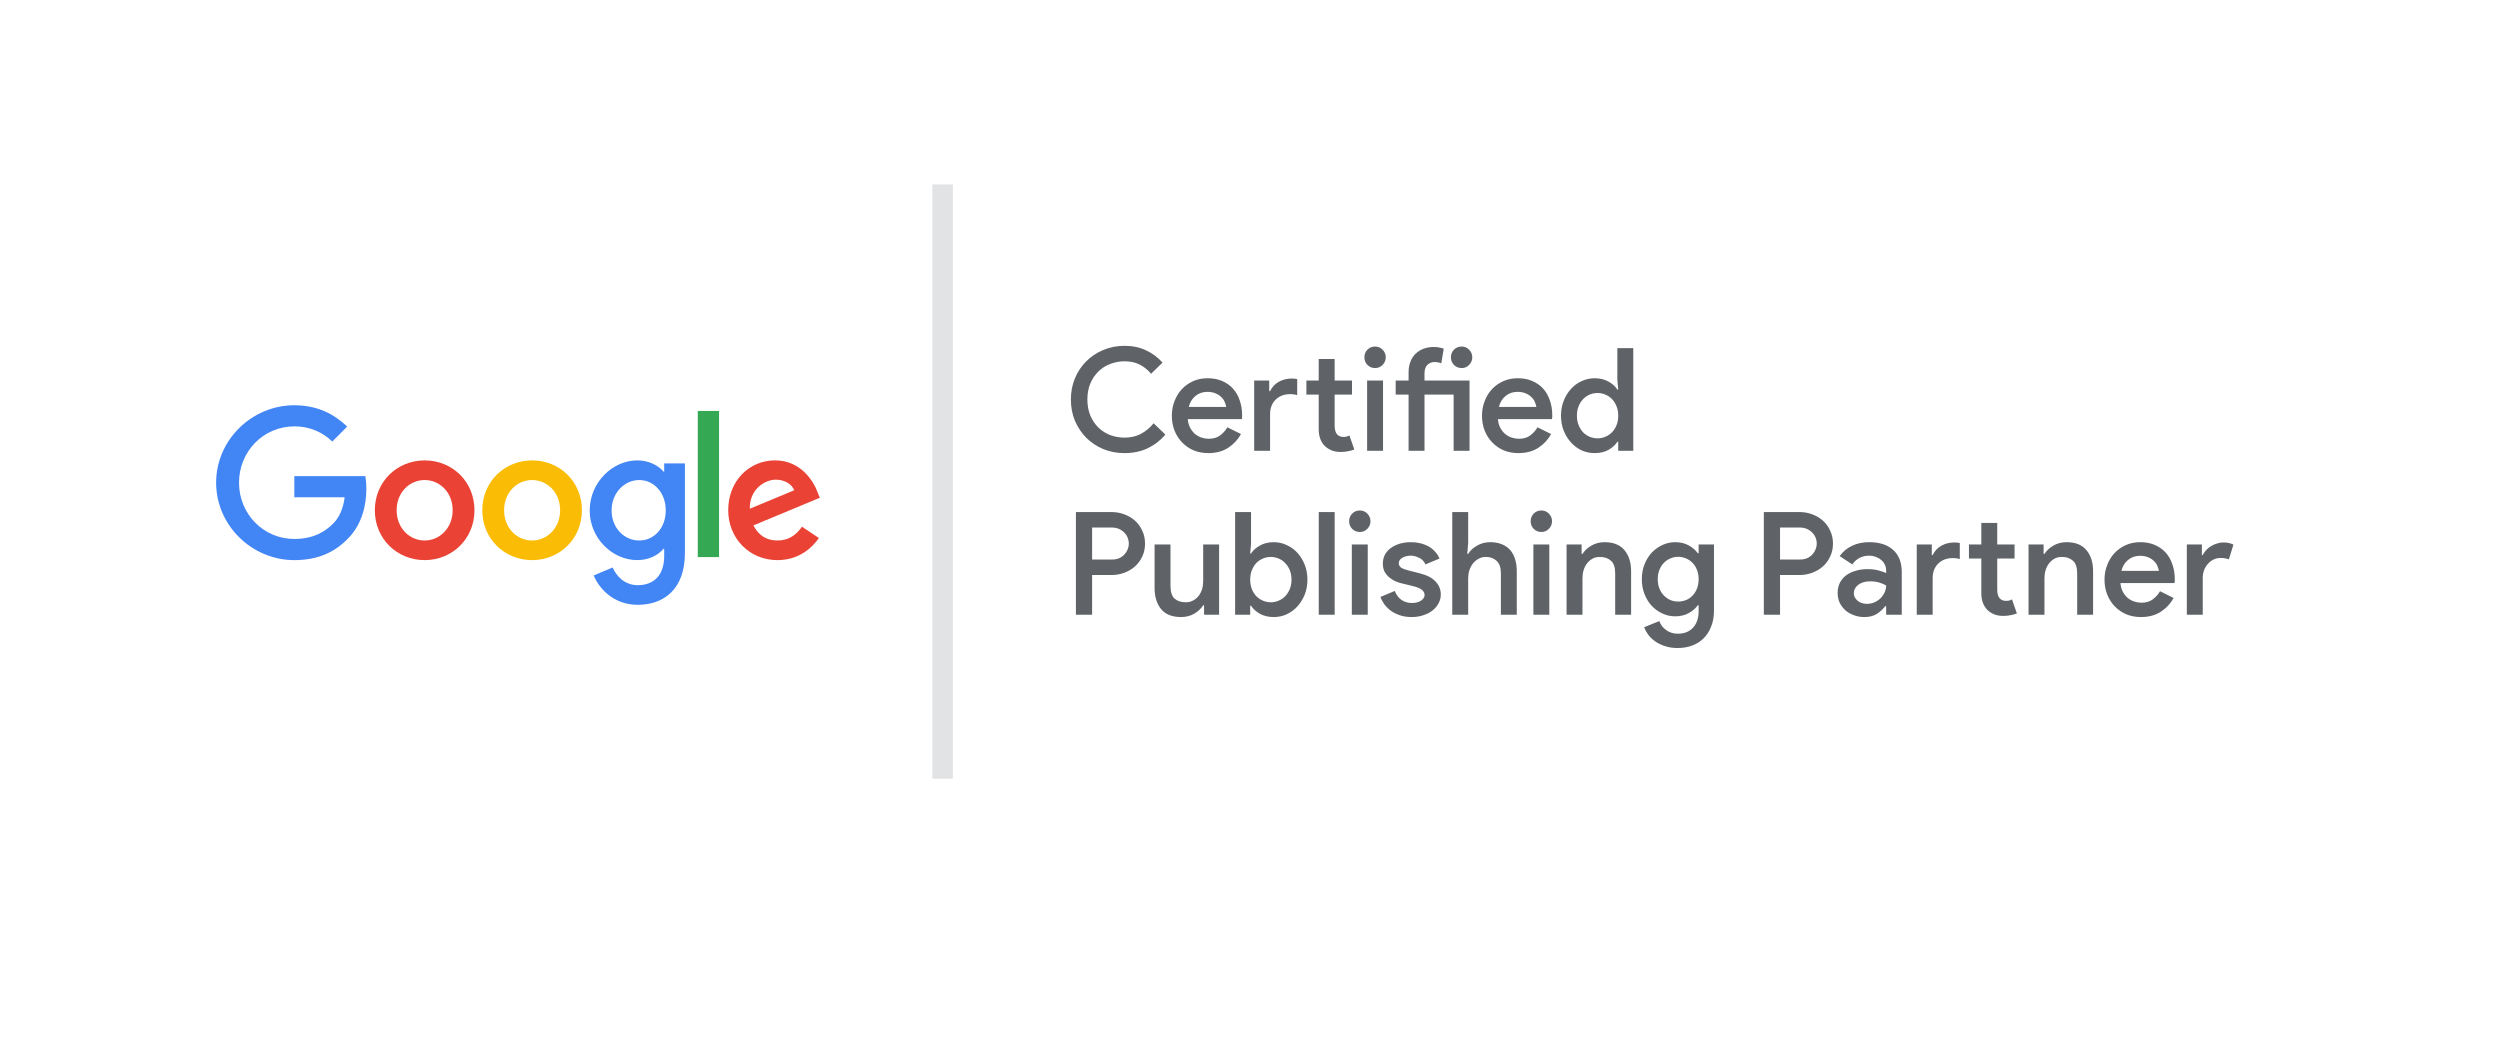 <svg width="122" height="51" viewBox="0 0 122 51" fill="none" xmlns="http://www.w3.org/2000/svg">
<g filter="url(#filter0_d_139_431)">
<path d="M115 3H7C5.343 3 4 4.343 4 6V43C4 44.657 5.343 46 7 46H115C116.657 46 118 44.657 118 43V6C118 4.343 116.657 3 115 3Z" fill="white"/>
</g>
<path d="M23.154 24.901C23.154 26.302 22.062 27.334 20.723 27.334C19.384 27.334 18.292 26.302 18.292 24.901C18.292 23.5 19.384 22.467 20.723 22.467C22.062 22.467 23.154 23.49 23.154 24.901ZM22.09 24.901C22.09 24.025 21.457 23.426 20.723 23.426C19.989 23.426 19.356 24.025 19.356 24.901C19.356 25.776 19.989 26.376 20.723 26.376C21.457 26.376 22.09 25.767 22.09 24.901Z" fill="#EA4335"/>
<path d="M28.398 24.901C28.398 26.302 27.306 27.334 25.967 27.334C24.627 27.334 23.536 26.302 23.536 24.901C23.536 23.5 24.627 22.467 25.967 22.467C27.306 22.467 28.398 23.49 28.398 24.901ZM27.334 24.901C27.334 24.025 26.701 23.426 25.967 23.426C25.233 23.426 24.6 24.025 24.6 24.901C24.6 25.776 25.233 26.376 25.967 26.376C26.701 26.376 27.334 25.767 27.334 24.901Z" fill="#FBBC05"/>
<path d="M33.424 22.614V26.983C33.424 28.781 32.368 29.515 31.121 29.515C29.946 29.515 29.239 28.726 28.973 28.081L29.899 27.693C30.064 28.089 30.468 28.557 31.12 28.557C31.918 28.557 32.413 28.062 32.413 27.131V26.78H32.376C32.138 27.076 31.679 27.333 31.1 27.333C29.888 27.333 28.778 26.273 28.778 24.91C28.778 23.546 29.888 22.467 31.1 22.467C31.678 22.467 32.137 22.725 32.376 23.012H32.413V22.615H33.424V22.614ZM32.489 24.91C32.489 24.053 31.919 23.426 31.195 23.426C30.471 23.426 29.846 24.053 29.846 24.91C29.846 25.767 30.461 26.376 31.195 26.376C31.929 26.376 32.489 25.758 32.489 24.91Z" fill="#4285F4"/>
<path d="M35.09 20.054V27.186H34.052V20.054H35.09Z" fill="#34A853"/>
<path d="M39.135 25.702L39.961 26.255C39.694 26.651 39.052 27.334 37.942 27.334C36.565 27.334 35.537 26.265 35.537 24.9C35.537 23.453 36.574 22.466 37.823 22.466C39.071 22.466 39.695 23.471 39.896 24.015L40.007 24.291L36.767 25.639C37.015 26.127 37.401 26.376 37.942 26.376C38.483 26.376 38.859 26.108 39.135 25.702ZM36.592 24.826L38.758 23.924C38.639 23.62 38.28 23.408 37.859 23.408C37.318 23.408 36.565 23.887 36.592 24.826Z" fill="#EA4335"/>
<path d="M14.363 24.268V23.235H17.828C17.861 23.415 17.879 23.628 17.879 23.859C17.879 24.633 17.668 25.591 16.988 26.274C16.327 26.965 15.483 27.334 14.364 27.334C12.29 27.334 10.547 25.637 10.547 23.555C10.547 21.472 12.29 19.776 14.364 19.776C15.511 19.776 16.328 20.228 16.942 20.817L16.217 21.546C15.777 21.131 15.18 20.808 14.363 20.808C12.849 20.808 11.664 22.034 11.664 23.555C11.664 25.075 12.849 26.301 14.363 26.301C15.345 26.301 15.905 25.905 16.263 25.545C16.554 25.253 16.745 24.836 16.82 24.267H14.363V24.268Z" fill="#4285F4"/>
<path d="M46 9V38" stroke="#E1E3E4" stroke-miterlimit="10"/>
<path d="M56.872 21.209C56.634 21.489 56.347 21.711 56.011 21.874C55.675 22.033 55.297 22.112 54.877 22.112C54.504 22.112 54.158 22.047 53.841 21.916C53.524 21.781 53.246 21.596 53.008 21.363C52.775 21.125 52.59 20.847 52.455 20.53C52.324 20.213 52.259 19.867 52.259 19.494C52.259 19.125 52.324 18.782 52.455 18.465C52.59 18.143 52.775 17.865 53.008 17.632C53.246 17.394 53.524 17.21 53.841 17.079C54.158 16.944 54.504 16.876 54.877 16.876C55.264 16.876 55.612 16.948 55.92 17.093C56.228 17.233 56.499 17.434 56.732 17.695L56.172 18.241C56.004 18.04 55.815 17.889 55.605 17.786C55.4 17.683 55.157 17.632 54.877 17.632C54.63 17.632 54.394 17.676 54.17 17.765C53.951 17.849 53.759 17.973 53.596 18.136C53.433 18.295 53.302 18.491 53.204 18.724C53.111 18.953 53.064 19.209 53.064 19.494C53.064 19.779 53.111 20.038 53.204 20.271C53.302 20.5 53.433 20.696 53.596 20.859C53.759 21.018 53.951 21.141 54.17 21.23C54.394 21.314 54.63 21.356 54.877 21.356C55.176 21.356 55.442 21.295 55.675 21.174C55.908 21.048 56.116 20.875 56.298 20.656L56.872 21.209ZM60.56 21.181C60.416 21.447 60.21 21.669 59.944 21.846C59.678 22.023 59.352 22.112 58.964 22.112C58.708 22.112 58.47 22.068 58.25 21.979C58.036 21.886 57.849 21.757 57.69 21.594C57.532 21.431 57.408 21.239 57.319 21.02C57.231 20.796 57.186 20.551 57.186 20.285C57.186 20.038 57.228 19.804 57.312 19.585C57.396 19.361 57.513 19.167 57.662 19.004C57.816 18.836 58.001 18.703 58.215 18.605C58.43 18.507 58.668 18.458 58.929 18.458C59.195 18.458 59.431 18.502 59.636 18.591C59.846 18.68 60.024 18.803 60.168 18.962C60.313 19.121 60.423 19.312 60.497 19.536C60.577 19.76 60.616 20.005 60.616 20.271C60.616 20.294 60.616 20.315 60.616 20.334C60.612 20.357 60.609 20.378 60.609 20.397C60.605 20.416 60.602 20.434 60.602 20.453H57.963C57.977 20.616 58.017 20.759 58.082 20.88C58.148 21.001 58.227 21.102 58.32 21.181C58.418 21.26 58.526 21.319 58.642 21.356C58.759 21.393 58.873 21.412 58.985 21.412C59.209 21.412 59.394 21.358 59.538 21.251C59.683 21.144 59.802 21.011 59.895 20.852L60.56 21.181ZM59.839 19.858C59.83 19.788 59.807 19.711 59.769 19.627C59.737 19.538 59.683 19.459 59.608 19.389C59.538 19.314 59.445 19.251 59.328 19.2C59.216 19.149 59.079 19.123 58.915 19.123C58.691 19.123 58.498 19.191 58.334 19.326C58.176 19.457 58.068 19.634 58.012 19.858H59.839ZM61.938 19.088H61.98C62.074 18.892 62.214 18.74 62.401 18.633C62.592 18.526 62.802 18.472 63.031 18.472C63.105 18.472 63.159 18.474 63.191 18.479C63.229 18.484 63.266 18.491 63.303 18.5V19.284C63.252 19.265 63.201 19.254 63.15 19.249C63.103 19.24 63.04 19.235 62.961 19.235C62.666 19.235 62.428 19.326 62.246 19.508C62.069 19.685 61.98 19.921 61.98 20.215V22H61.203V18.57H61.938V19.088ZM64.353 19.256H63.752V18.57H64.353V17.52H65.13V18.57H65.978V19.256H65.13V20.782C65.13 20.866 65.14 20.943 65.159 21.013C65.177 21.083 65.205 21.141 65.243 21.188C65.322 21.277 65.422 21.321 65.543 21.321C65.618 21.321 65.677 21.316 65.719 21.307C65.76 21.293 65.805 21.274 65.852 21.251L66.09 21.937C65.992 21.974 65.889 22.002 65.781 22.021C65.674 22.044 65.553 22.056 65.418 22.056C65.254 22.056 65.109 22.03 64.984 21.979C64.858 21.928 64.748 21.858 64.654 21.769C64.454 21.568 64.353 21.295 64.353 20.95V19.256ZM67.107 17.961C66.957 17.961 66.831 17.91 66.729 17.807C66.631 17.704 66.582 17.581 66.582 17.436C66.582 17.291 66.631 17.168 66.729 17.065C66.831 16.962 66.957 16.911 67.107 16.911C67.251 16.911 67.373 16.962 67.471 17.065C67.573 17.168 67.625 17.291 67.625 17.436C67.625 17.581 67.573 17.704 67.471 17.807C67.373 17.91 67.251 17.961 67.107 17.961ZM66.715 22V18.57H67.492V22H66.715ZM69.516 22H68.739V19.256H68.109V18.57H68.739V18.157C68.739 17.966 68.77 17.795 68.83 17.646C68.891 17.492 68.975 17.364 69.082 17.261C69.194 17.154 69.325 17.072 69.474 17.016C69.628 16.96 69.794 16.932 69.971 16.932C70.079 16.932 70.17 16.941 70.244 16.96C70.324 16.974 70.394 16.993 70.454 17.016L70.335 17.73C70.293 17.711 70.247 17.697 70.195 17.688C70.149 17.674 70.086 17.667 70.006 17.667C69.871 17.667 69.754 17.714 69.656 17.807C69.563 17.9 69.516 18.036 69.516 18.213V18.57H71.714V22H70.937V19.256H69.516V22ZM71.329 17.961C71.18 17.961 71.054 17.91 70.951 17.807C70.853 17.704 70.804 17.581 70.804 17.436C70.804 17.291 70.853 17.168 70.951 17.065C71.054 16.962 71.18 16.911 71.329 16.911C71.474 16.911 71.595 16.962 71.693 17.065C71.796 17.168 71.847 17.291 71.847 17.436C71.847 17.581 71.796 17.704 71.693 17.807C71.595 17.91 71.474 17.961 71.329 17.961ZM75.695 21.181C75.55 21.447 75.345 21.669 75.079 21.846C74.813 22.023 74.486 22.112 74.099 22.112C73.842 22.112 73.604 22.068 73.385 21.979C73.17 21.886 72.984 21.757 72.825 21.594C72.666 21.431 72.543 21.239 72.454 21.02C72.365 20.796 72.321 20.551 72.321 20.285C72.321 20.038 72.363 19.804 72.447 19.585C72.531 19.361 72.648 19.167 72.797 19.004C72.951 18.836 73.135 18.703 73.35 18.605C73.565 18.507 73.803 18.458 74.064 18.458C74.33 18.458 74.566 18.502 74.771 18.591C74.981 18.68 75.158 18.803 75.303 18.962C75.448 19.121 75.557 19.312 75.632 19.536C75.711 19.76 75.751 20.005 75.751 20.271C75.751 20.294 75.751 20.315 75.751 20.334C75.746 20.357 75.744 20.378 75.744 20.397C75.739 20.416 75.737 20.434 75.737 20.453H73.098C73.112 20.616 73.152 20.759 73.217 20.88C73.282 21.001 73.362 21.102 73.455 21.181C73.553 21.26 73.66 21.319 73.777 21.356C73.894 21.393 74.008 21.412 74.12 21.412C74.344 21.412 74.528 21.358 74.673 21.251C74.818 21.144 74.937 21.011 75.03 20.852L75.695 21.181ZM74.974 19.858C74.965 19.788 74.941 19.711 74.904 19.627C74.871 19.538 74.818 19.459 74.743 19.389C74.673 19.314 74.58 19.251 74.463 19.2C74.351 19.149 74.213 19.123 74.05 19.123C73.826 19.123 73.632 19.191 73.469 19.326C73.31 19.457 73.203 19.634 73.147 19.858H74.974ZM78.969 21.559H78.927C78.834 21.708 78.692 21.839 78.501 21.951C78.309 22.058 78.081 22.112 77.814 22.112C77.595 22.112 77.385 22.068 77.184 21.979C76.989 21.886 76.816 21.757 76.666 21.594C76.517 21.431 76.398 21.239 76.309 21.02C76.221 20.796 76.177 20.551 76.177 20.285C76.177 20.019 76.221 19.776 76.309 19.557C76.398 19.333 76.517 19.139 76.666 18.976C76.816 18.813 76.989 18.687 77.184 18.598C77.385 18.505 77.595 18.458 77.814 18.458C78.081 18.458 78.309 18.514 78.501 18.626C78.692 18.733 78.834 18.862 78.927 19.011H78.969L78.927 18.535V16.988H79.704V22H78.969V21.559ZM77.962 21.391C78.092 21.391 78.218 21.365 78.34 21.314C78.466 21.263 78.573 21.19 78.662 21.097C78.755 21.004 78.829 20.889 78.885 20.754C78.942 20.614 78.969 20.458 78.969 20.285C78.969 20.112 78.942 19.958 78.885 19.823C78.829 19.683 78.755 19.566 78.662 19.473C78.573 19.38 78.466 19.307 78.34 19.256C78.218 19.205 78.092 19.179 77.962 19.179C77.826 19.179 77.698 19.205 77.576 19.256C77.455 19.307 77.348 19.382 77.254 19.48C77.166 19.573 77.094 19.688 77.037 19.823C76.981 19.958 76.954 20.112 76.954 20.285C76.954 20.458 76.981 20.612 77.037 20.747C77.094 20.882 77.166 20.999 77.254 21.097C77.348 21.19 77.455 21.263 77.576 21.314C77.698 21.365 77.826 21.391 77.962 21.391ZM52.504 30V24.988H54.24C54.464 24.988 54.674 25.025 54.87 25.1C55.071 25.175 55.246 25.28 55.395 25.415C55.544 25.55 55.661 25.714 55.745 25.905C55.834 26.092 55.878 26.299 55.878 26.528C55.878 26.752 55.834 26.96 55.745 27.151C55.661 27.338 55.544 27.499 55.395 27.634C55.246 27.769 55.071 27.874 54.87 27.949C54.674 28.024 54.464 28.061 54.24 28.061H53.295V30H52.504ZM54.261 27.305C54.392 27.305 54.508 27.284 54.611 27.242C54.714 27.195 54.8 27.135 54.87 27.06C54.94 26.985 54.994 26.901 55.031 26.808C55.068 26.715 55.087 26.621 55.087 26.528C55.087 26.43 55.068 26.334 55.031 26.241C54.994 26.148 54.94 26.066 54.87 25.996C54.8 25.921 54.714 25.861 54.611 25.814C54.508 25.767 54.392 25.744 54.261 25.744H53.295V27.305H54.261ZM58.758 29.538H58.715C58.613 29.701 58.466 29.839 58.275 29.951C58.088 30.058 57.876 30.112 57.638 30.112C57.203 30.112 56.879 29.984 56.664 29.727C56.45 29.466 56.343 29.12 56.343 28.691V26.57H57.12V28.586C57.12 28.885 57.187 29.095 57.322 29.216C57.462 29.333 57.645 29.391 57.868 29.391C57.999 29.391 58.116 29.363 58.218 29.307C58.326 29.251 58.417 29.176 58.492 29.083C58.566 28.985 58.622 28.875 58.66 28.754C58.697 28.628 58.715 28.497 58.715 28.362V26.57H59.492V30H58.758V29.538ZM60.274 24.988H61.051V26.535L61.009 27.011H61.051C61.144 26.862 61.286 26.733 61.478 26.626C61.669 26.514 61.898 26.458 62.164 26.458C62.383 26.458 62.591 26.505 62.787 26.598C62.987 26.687 63.163 26.813 63.312 26.976C63.461 27.139 63.58 27.333 63.669 27.557C63.758 27.776 63.802 28.019 63.802 28.285C63.802 28.551 63.758 28.796 63.669 29.02C63.58 29.239 63.461 29.431 63.312 29.594C63.163 29.757 62.987 29.886 62.787 29.979C62.591 30.068 62.383 30.112 62.164 30.112C61.898 30.112 61.669 30.058 61.478 29.951C61.286 29.839 61.144 29.708 61.051 29.559H61.009V30H60.274V24.988ZM62.017 29.391C62.148 29.391 62.273 29.365 62.395 29.314C62.521 29.263 62.628 29.19 62.717 29.097C62.81 28.999 62.885 28.882 62.941 28.747C62.997 28.612 63.025 28.458 63.025 28.285C63.025 28.112 62.997 27.958 62.941 27.823C62.885 27.688 62.81 27.573 62.717 27.48C62.628 27.382 62.521 27.307 62.395 27.256C62.273 27.205 62.148 27.179 62.017 27.179C61.882 27.179 61.753 27.205 61.632 27.256C61.511 27.307 61.403 27.38 61.31 27.473C61.221 27.566 61.149 27.683 61.093 27.823C61.037 27.958 61.009 28.112 61.009 28.285C61.009 28.458 61.037 28.614 61.093 28.754C61.149 28.889 61.221 29.004 61.31 29.097C61.403 29.19 61.511 29.263 61.632 29.314C61.753 29.365 61.882 29.391 62.017 29.391ZM64.355 30V24.988H65.132V30H64.355ZM66.362 25.961C66.212 25.961 66.086 25.91 65.984 25.807C65.885 25.704 65.837 25.581 65.837 25.436C65.837 25.291 65.885 25.168 65.984 25.065C66.086 24.962 66.212 24.911 66.362 24.911C66.506 24.911 66.627 24.962 66.725 25.065C66.828 25.168 66.879 25.291 66.879 25.436C66.879 25.581 66.828 25.704 66.725 25.807C66.627 25.91 66.506 25.961 66.362 25.961ZM65.969 30V26.57H66.746V30H65.969ZM68.89 30.112C68.68 30.112 68.491 30.084 68.323 30.028C68.155 29.972 68.008 29.9 67.882 29.811C67.756 29.718 67.649 29.613 67.56 29.496C67.476 29.379 67.411 29.258 67.364 29.132L68.064 28.838C68.144 29.039 68.258 29.188 68.407 29.286C68.557 29.379 68.718 29.426 68.89 29.426C69.086 29.426 69.24 29.386 69.352 29.307C69.464 29.228 69.52 29.139 69.52 29.041C69.52 28.943 69.478 28.859 69.394 28.789C69.31 28.714 69.152 28.649 68.918 28.593L68.428 28.474C68.321 28.451 68.211 28.416 68.099 28.369C67.992 28.318 67.892 28.255 67.798 28.18C67.705 28.101 67.628 28.007 67.567 27.9C67.511 27.788 67.483 27.657 67.483 27.508C67.483 27.34 67.518 27.191 67.588 27.06C67.663 26.929 67.763 26.82 67.889 26.731C68.015 26.642 68.16 26.575 68.323 26.528C68.491 26.481 68.669 26.458 68.855 26.458C69.009 26.458 69.156 26.474 69.296 26.507C69.441 26.54 69.574 26.589 69.695 26.654C69.817 26.719 69.924 26.803 70.017 26.906C70.115 27.004 70.192 27.121 70.248 27.256L69.562 27.543C69.497 27.394 69.394 27.286 69.254 27.221C69.114 27.151 68.972 27.116 68.827 27.116C68.762 27.116 68.694 27.125 68.624 27.144C68.559 27.158 68.498 27.181 68.442 27.214C68.391 27.242 68.347 27.279 68.309 27.326C68.277 27.373 68.26 27.424 68.26 27.48C68.26 27.573 68.3 27.648 68.379 27.704C68.463 27.755 68.589 27.802 68.757 27.844L69.282 27.977C69.637 28.066 69.896 28.201 70.059 28.383C70.227 28.56 70.311 28.77 70.311 29.013C70.311 29.162 70.276 29.302 70.206 29.433C70.141 29.564 70.045 29.68 69.919 29.783C69.793 29.886 69.642 29.965 69.464 30.021C69.292 30.082 69.1 30.112 68.89 30.112ZM70.87 24.988H71.647V26.479L71.605 27.032H71.647C71.745 26.869 71.889 26.733 72.081 26.626C72.272 26.514 72.484 26.458 72.718 26.458C72.942 26.458 73.135 26.493 73.299 26.563C73.462 26.628 73.597 26.724 73.704 26.85C73.812 26.976 73.891 27.128 73.942 27.305C73.994 27.478 74.019 27.669 74.019 27.879V30H73.243V27.984C73.243 27.699 73.172 27.494 73.032 27.368C72.897 27.242 72.725 27.179 72.514 27.179C72.379 27.179 72.258 27.209 72.15 27.27C72.048 27.326 71.957 27.403 71.877 27.501C71.803 27.599 71.745 27.711 71.703 27.837C71.665 27.963 71.647 28.094 71.647 28.229V30H70.87V24.988ZM75.221 25.961C75.072 25.961 74.945 25.91 74.843 25.807C74.745 25.704 74.696 25.581 74.696 25.436C74.696 25.291 74.745 25.168 74.843 25.065C74.945 24.962 75.072 24.911 75.221 24.911C75.365 24.911 75.487 24.962 75.585 25.065C75.688 25.168 75.739 25.291 75.739 25.436C75.739 25.581 75.688 25.704 75.585 25.807C75.487 25.91 75.365 25.961 75.221 25.961ZM74.829 30V26.57H75.606V30H74.829ZM77.183 27.032H77.225C77.327 26.869 77.472 26.733 77.659 26.626C77.85 26.514 78.065 26.458 78.303 26.458C78.737 26.458 79.061 26.589 79.276 26.85C79.49 27.107 79.598 27.45 79.598 27.879V30H78.821V27.984C78.821 27.685 78.751 27.478 78.611 27.361C78.475 27.24 78.296 27.179 78.072 27.179C77.936 27.179 77.817 27.207 77.715 27.263C77.612 27.319 77.523 27.396 77.449 27.494C77.374 27.587 77.318 27.697 77.281 27.823C77.243 27.944 77.225 28.073 77.225 28.208V30H76.448V26.57H77.183V27.032ZM81.871 31.624C81.633 31.624 81.421 31.591 81.234 31.526C81.052 31.465 80.893 31.386 80.758 31.288C80.623 31.19 80.51 31.08 80.422 30.959C80.338 30.838 80.275 30.721 80.233 30.609L80.975 30.308C81.04 30.49 81.152 30.637 81.311 30.749C81.469 30.866 81.656 30.924 81.871 30.924C82.193 30.924 82.442 30.826 82.62 30.63C82.802 30.434 82.893 30.163 82.893 29.818V29.538H82.851C82.743 29.692 82.594 29.82 82.403 29.923C82.216 30.026 81.997 30.077 81.745 30.077C81.535 30.077 81.332 30.033 81.136 29.944C80.94 29.855 80.765 29.732 80.611 29.573C80.462 29.414 80.343 29.223 80.254 28.999C80.165 28.775 80.121 28.53 80.121 28.264C80.121 27.998 80.165 27.755 80.254 27.536C80.343 27.312 80.462 27.121 80.611 26.962C80.765 26.803 80.94 26.68 81.136 26.591C81.332 26.502 81.535 26.458 81.745 26.458C81.997 26.458 82.216 26.509 82.403 26.612C82.594 26.715 82.743 26.843 82.851 26.997H82.893V26.57H83.642V29.804C83.642 30.098 83.595 30.357 83.502 30.581C83.413 30.81 83.29 31.001 83.131 31.155C82.977 31.309 82.79 31.426 82.571 31.505C82.356 31.584 82.123 31.624 81.871 31.624ZM81.899 29.356C82.025 29.356 82.148 29.333 82.27 29.286C82.391 29.239 82.496 29.169 82.585 29.076C82.678 28.983 82.753 28.868 82.809 28.733C82.865 28.598 82.893 28.441 82.893 28.264C82.893 28.091 82.865 27.937 82.809 27.802C82.753 27.662 82.678 27.548 82.585 27.459C82.496 27.366 82.391 27.296 82.27 27.249C82.148 27.198 82.025 27.172 81.899 27.172C81.768 27.172 81.642 27.198 81.521 27.249C81.404 27.296 81.299 27.366 81.206 27.459C81.112 27.552 81.038 27.667 80.982 27.802C80.926 27.937 80.898 28.091 80.898 28.264C80.898 28.437 80.926 28.591 80.982 28.726C81.038 28.861 81.112 28.976 81.206 29.069C81.299 29.162 81.404 29.235 81.521 29.286C81.642 29.333 81.768 29.356 81.899 29.356ZM86.075 30V24.988H87.811C88.035 24.988 88.245 25.025 88.441 25.1C88.642 25.175 88.817 25.28 88.966 25.415C89.116 25.55 89.232 25.714 89.316 25.905C89.405 26.092 89.449 26.299 89.449 26.528C89.449 26.752 89.405 26.96 89.316 27.151C89.232 27.338 89.116 27.499 88.966 27.634C88.817 27.769 88.642 27.874 88.441 27.949C88.245 28.024 88.035 28.061 87.811 28.061H86.866V30H86.075ZM87.832 27.305C87.963 27.305 88.08 27.284 88.182 27.242C88.285 27.195 88.371 27.135 88.441 27.06C88.511 26.985 88.565 26.901 88.602 26.808C88.64 26.715 88.658 26.621 88.658 26.528C88.658 26.43 88.64 26.334 88.602 26.241C88.565 26.148 88.511 26.066 88.441 25.996C88.371 25.921 88.285 25.861 88.182 25.814C88.08 25.767 87.963 25.744 87.832 25.744H86.866V27.305H87.832ZM92.043 29.58H92.001C91.899 29.715 91.766 29.839 91.602 29.951C91.439 30.058 91.231 30.112 90.979 30.112C90.797 30.112 90.627 30.082 90.468 30.021C90.31 29.965 90.172 29.886 90.055 29.783C89.939 29.676 89.845 29.552 89.775 29.412C89.71 29.267 89.677 29.109 89.677 28.936C89.677 28.754 89.712 28.591 89.782 28.446C89.857 28.301 89.957 28.18 90.083 28.082C90.214 27.984 90.368 27.909 90.545 27.858C90.723 27.802 90.914 27.774 91.119 27.774C91.348 27.774 91.539 27.797 91.693 27.844C91.847 27.886 91.964 27.926 92.043 27.963V27.83C92.043 27.727 92.02 27.632 91.973 27.543C91.931 27.454 91.871 27.38 91.791 27.319C91.717 27.254 91.63 27.205 91.532 27.172C91.434 27.135 91.332 27.116 91.224 27.116C91.052 27.116 90.895 27.151 90.755 27.221C90.62 27.286 90.499 27.394 90.391 27.543L89.775 27.137C89.939 26.913 90.142 26.745 90.384 26.633C90.627 26.516 90.902 26.458 91.21 26.458C91.719 26.458 92.111 26.584 92.386 26.836C92.666 27.088 92.806 27.447 92.806 27.914V30H92.043V29.58ZM92.043 28.572C91.941 28.511 91.826 28.462 91.7 28.425C91.574 28.388 91.43 28.369 91.266 28.369C91.024 28.369 90.83 28.425 90.685 28.537C90.541 28.649 90.468 28.784 90.468 28.943C90.468 29.027 90.487 29.102 90.524 29.167C90.562 29.228 90.608 29.281 90.664 29.328C90.725 29.375 90.793 29.41 90.867 29.433C90.947 29.456 91.026 29.468 91.105 29.468C91.231 29.468 91.35 29.445 91.462 29.398C91.579 29.347 91.679 29.281 91.763 29.202C91.847 29.118 91.915 29.022 91.966 28.915C92.018 28.808 92.043 28.693 92.043 28.572ZM94.272 27.088H94.314C94.408 26.892 94.548 26.74 94.734 26.633C94.926 26.526 95.136 26.472 95.365 26.472C95.439 26.472 95.493 26.474 95.525 26.479C95.563 26.484 95.6 26.491 95.638 26.5V27.284C95.586 27.265 95.535 27.254 95.484 27.249C95.437 27.24 95.374 27.235 95.294 27.235C95.001 27.235 94.763 27.326 94.581 27.508C94.403 27.685 94.314 27.921 94.314 28.215V30H93.537V26.57H94.272V27.088ZM96.688 27.256H96.085V26.57H96.688V25.52H97.465V26.57H98.311V27.256H97.465V28.782C97.465 28.866 97.474 28.943 97.493 29.013C97.511 29.083 97.539 29.141 97.576 29.188C97.656 29.277 97.756 29.321 97.877 29.321C97.952 29.321 98.01 29.316 98.052 29.307C98.094 29.293 98.139 29.274 98.186 29.251L98.424 29.937C98.326 29.974 98.223 30.002 98.115 30.021C98.008 30.044 97.887 30.056 97.751 30.056C97.588 30.056 97.444 30.03 97.317 29.979C97.192 29.928 97.082 29.858 96.989 29.769C96.788 29.568 96.688 29.295 96.688 28.95V27.256ZM99.728 27.032H99.77C99.872 26.869 100.017 26.733 100.204 26.626C100.395 26.514 100.61 26.458 100.848 26.458C101.282 26.458 101.606 26.589 101.821 26.85C102.035 27.107 102.143 27.45 102.143 27.879V30H101.366V27.984C101.366 27.685 101.296 27.478 101.156 27.361C101.02 27.24 100.841 27.179 100.617 27.179C100.481 27.179 100.362 27.207 100.26 27.263C100.157 27.319 100.068 27.396 99.994 27.494C99.919 27.587 99.863 27.697 99.826 27.823C99.788 27.944 99.77 28.073 99.77 28.208V30H98.993V26.57H99.728V27.032ZM106.074 29.181C105.929 29.447 105.724 29.669 105.458 29.846C105.192 30.023 104.865 30.112 104.478 30.112C104.221 30.112 103.983 30.068 103.764 29.979C103.549 29.886 103.363 29.757 103.204 29.594C103.045 29.431 102.922 29.239 102.833 29.02C102.744 28.796 102.7 28.551 102.7 28.285C102.7 28.038 102.742 27.804 102.826 27.585C102.91 27.361 103.027 27.167 103.176 27.004C103.33 26.836 103.514 26.703 103.729 26.605C103.944 26.507 104.182 26.458 104.443 26.458C104.709 26.458 104.945 26.502 105.15 26.591C105.36 26.68 105.537 26.803 105.682 26.962C105.827 27.121 105.936 27.312 106.011 27.536C106.09 27.76 106.13 28.005 106.13 28.271C106.13 28.294 106.13 28.315 106.13 28.334C106.125 28.357 106.123 28.378 106.123 28.397C106.118 28.416 106.116 28.434 106.116 28.453H103.477C103.491 28.616 103.531 28.759 103.596 28.88C103.661 29.001 103.741 29.102 103.834 29.181C103.932 29.26 104.039 29.319 104.156 29.356C104.273 29.393 104.387 29.412 104.499 29.412C104.723 29.412 104.907 29.358 105.052 29.251C105.197 29.144 105.316 29.011 105.409 28.852L106.074 29.181ZM105.353 27.858C105.344 27.788 105.32 27.711 105.283 27.627C105.25 27.538 105.197 27.459 105.122 27.389C105.052 27.314 104.959 27.251 104.842 27.2C104.73 27.149 104.592 27.123 104.429 27.123C104.205 27.123 104.011 27.191 103.848 27.326C103.689 27.457 103.582 27.634 103.526 27.858H105.353ZM106.717 26.57H107.452V27.088H107.494C107.536 26.999 107.592 26.918 107.662 26.843C107.737 26.764 107.819 26.698 107.907 26.647C108.001 26.591 108.096 26.549 108.194 26.521C108.297 26.488 108.395 26.472 108.488 26.472C108.6 26.472 108.696 26.481 108.775 26.5C108.855 26.519 108.927 26.544 108.992 26.577L108.768 27.298C108.717 27.275 108.659 27.258 108.593 27.249C108.533 27.235 108.458 27.228 108.369 27.228C108.243 27.228 108.127 27.254 108.019 27.305C107.917 27.356 107.826 27.426 107.746 27.515C107.667 27.604 107.604 27.709 107.557 27.83C107.515 27.951 107.494 28.08 107.494 28.215V30H106.717V26.57Z" fill="#5F6368"/>
<defs>
<filter id="filter0_d_139_431" x="0" y="0" width="122" height="51" filterUnits="userSpaceOnUse" color-interpolation-filters="sRGB">
<feFlood flood-opacity="0" result="BackgroundImageFix"/>
<feColorMatrix in="SourceAlpha" type="matrix" values="0 0 0 0 0 0 0 0 0 0 0 0 0 0 0 0 0 0 127 0" result="hardAlpha"/>
<feOffset dy="1"/>
<feGaussianBlur stdDeviation="2"/>
<feComposite in2="hardAlpha" operator="out"/>
<feColorMatrix type="matrix" values="0 0 0 0 0 0 0 0 0 0 0 0 0 0 0 0 0 0 0.25 0"/>
<feBlend mode="normal" in2="BackgroundImageFix" result="effect1_dropShadow_139_431"/>
<feBlend mode="normal" in="SourceGraphic" in2="effect1_dropShadow_139_431" result="shape"/>
</filter>
</defs>
</svg>
